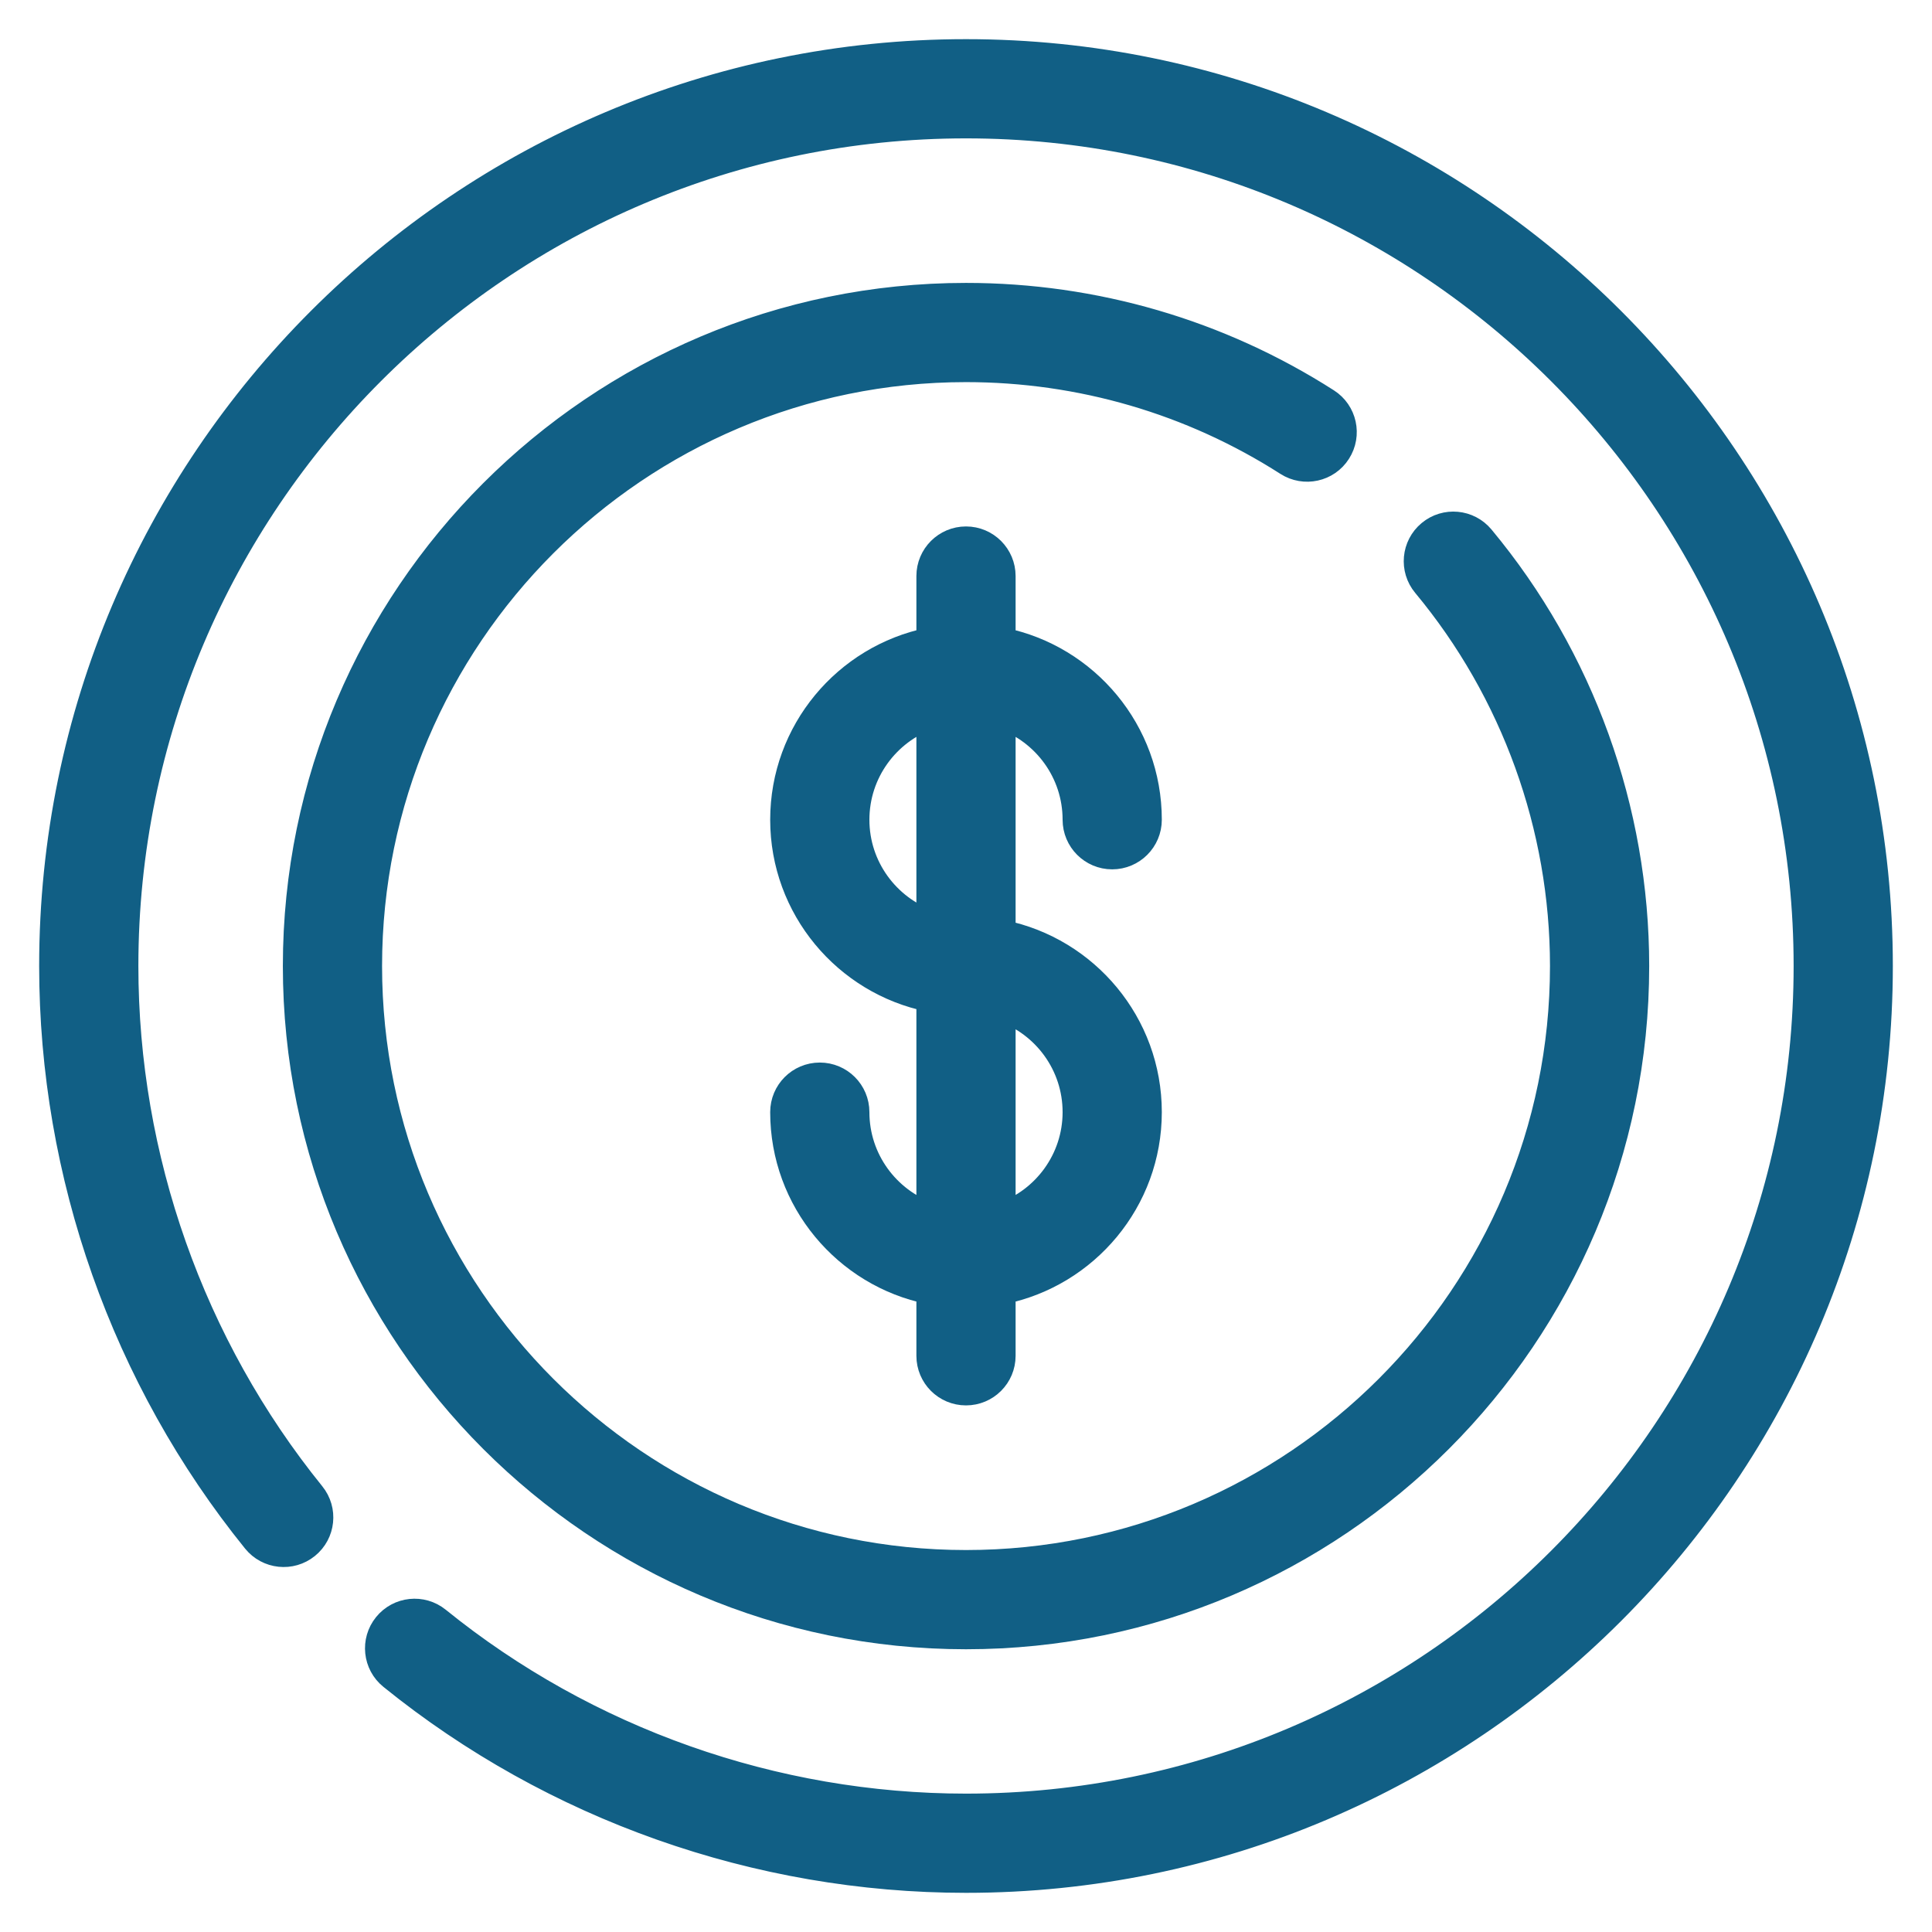 <svg width="37" height="37" viewBox="0 0 37 37" fill="none" xmlns="http://www.w3.org/2000/svg">
<path d="M18.5 1C8.85 1 1 8.85 1 18.5C1 22.495 2.381 26.401 4.889 29.501C5.132 29.801 5.573 29.848 5.874 29.604C6.174 29.361 6.221 28.921 5.977 28.62C3.67 25.769 2.4 22.175 2.4 18.5C2.4 9.622 9.622 2.4 18.5 2.4C27.378 2.4 34.6 9.622 34.6 18.5C34.6 27.378 27.378 34.6 18.5 34.6C14.825 34.6 11.231 33.33 8.38 31.023C8.08 30.78 7.639 30.826 7.396 31.127C7.153 31.427 7.199 31.868 7.5 32.111C10.599 34.619 14.505 36 18.5 36C28.149 36 36 28.149 36 18.5C36 8.85 28.149 1 18.5 1Z" fill="#115F85" stroke="#115F85" stroke-width="0.5"/>
<path d="M25.623 8.653C25.832 8.327 25.737 7.894 25.411 7.686C23.349 6.366 20.959 5.668 18.5 5.668C11.424 5.668 5.667 11.425 5.667 18.501C5.667 25.578 11.424 31.335 18.5 31.335C25.577 31.335 31.334 25.578 31.334 18.501C31.334 15.509 30.282 12.597 28.371 10.3C28.124 10.003 27.683 9.962 27.386 10.209C27.088 10.457 27.048 10.898 27.295 11.195C28.997 13.241 29.934 15.836 29.934 18.501C29.934 24.806 24.805 29.935 18.5 29.935C12.196 29.935 7.067 24.806 7.067 18.501C7.067 12.197 12.196 7.068 18.5 7.068C20.692 7.068 22.82 7.689 24.656 8.865C24.982 9.073 25.415 8.979 25.623 8.653Z" fill="#115F85" stroke="#115F85" stroke-width="0.5"/>
<path d="M20.6 15.699C20.6 16.085 20.913 16.399 21.3 16.399C21.687 16.399 22 16.085 22 15.699C22 14.008 20.796 12.594 19.2 12.269V11.032C19.2 10.646 18.887 10.332 18.5 10.332C18.113 10.332 17.8 10.646 17.8 11.032V12.269C16.204 12.594 15 14.008 15 15.699C15 17.389 16.204 18.803 17.8 19.128V23.278C16.985 22.989 16.4 22.211 16.4 21.299C16.4 20.912 16.087 20.599 15.7 20.599C15.313 20.599 15 20.912 15 21.299C15 22.989 16.204 24.403 17.8 24.728V25.965C17.8 26.352 18.113 26.665 18.5 26.665C18.887 26.665 19.2 26.352 19.2 25.965V24.728C20.796 24.403 22 22.989 22 21.299C22 19.608 20.796 18.194 19.2 17.869V13.719C20.015 14.008 20.6 14.786 20.6 15.699ZM17.8 17.678C16.985 17.389 16.4 16.611 16.4 15.699C16.4 14.786 16.985 14.008 17.8 13.719V17.678ZM20.6 21.299C20.6 22.211 20.015 22.989 19.2 23.278V19.319C20.015 19.608 20.6 20.386 20.6 21.299Z" fill="#115F85" stroke="#115F85" stroke-width="0.5"/>
</svg>

